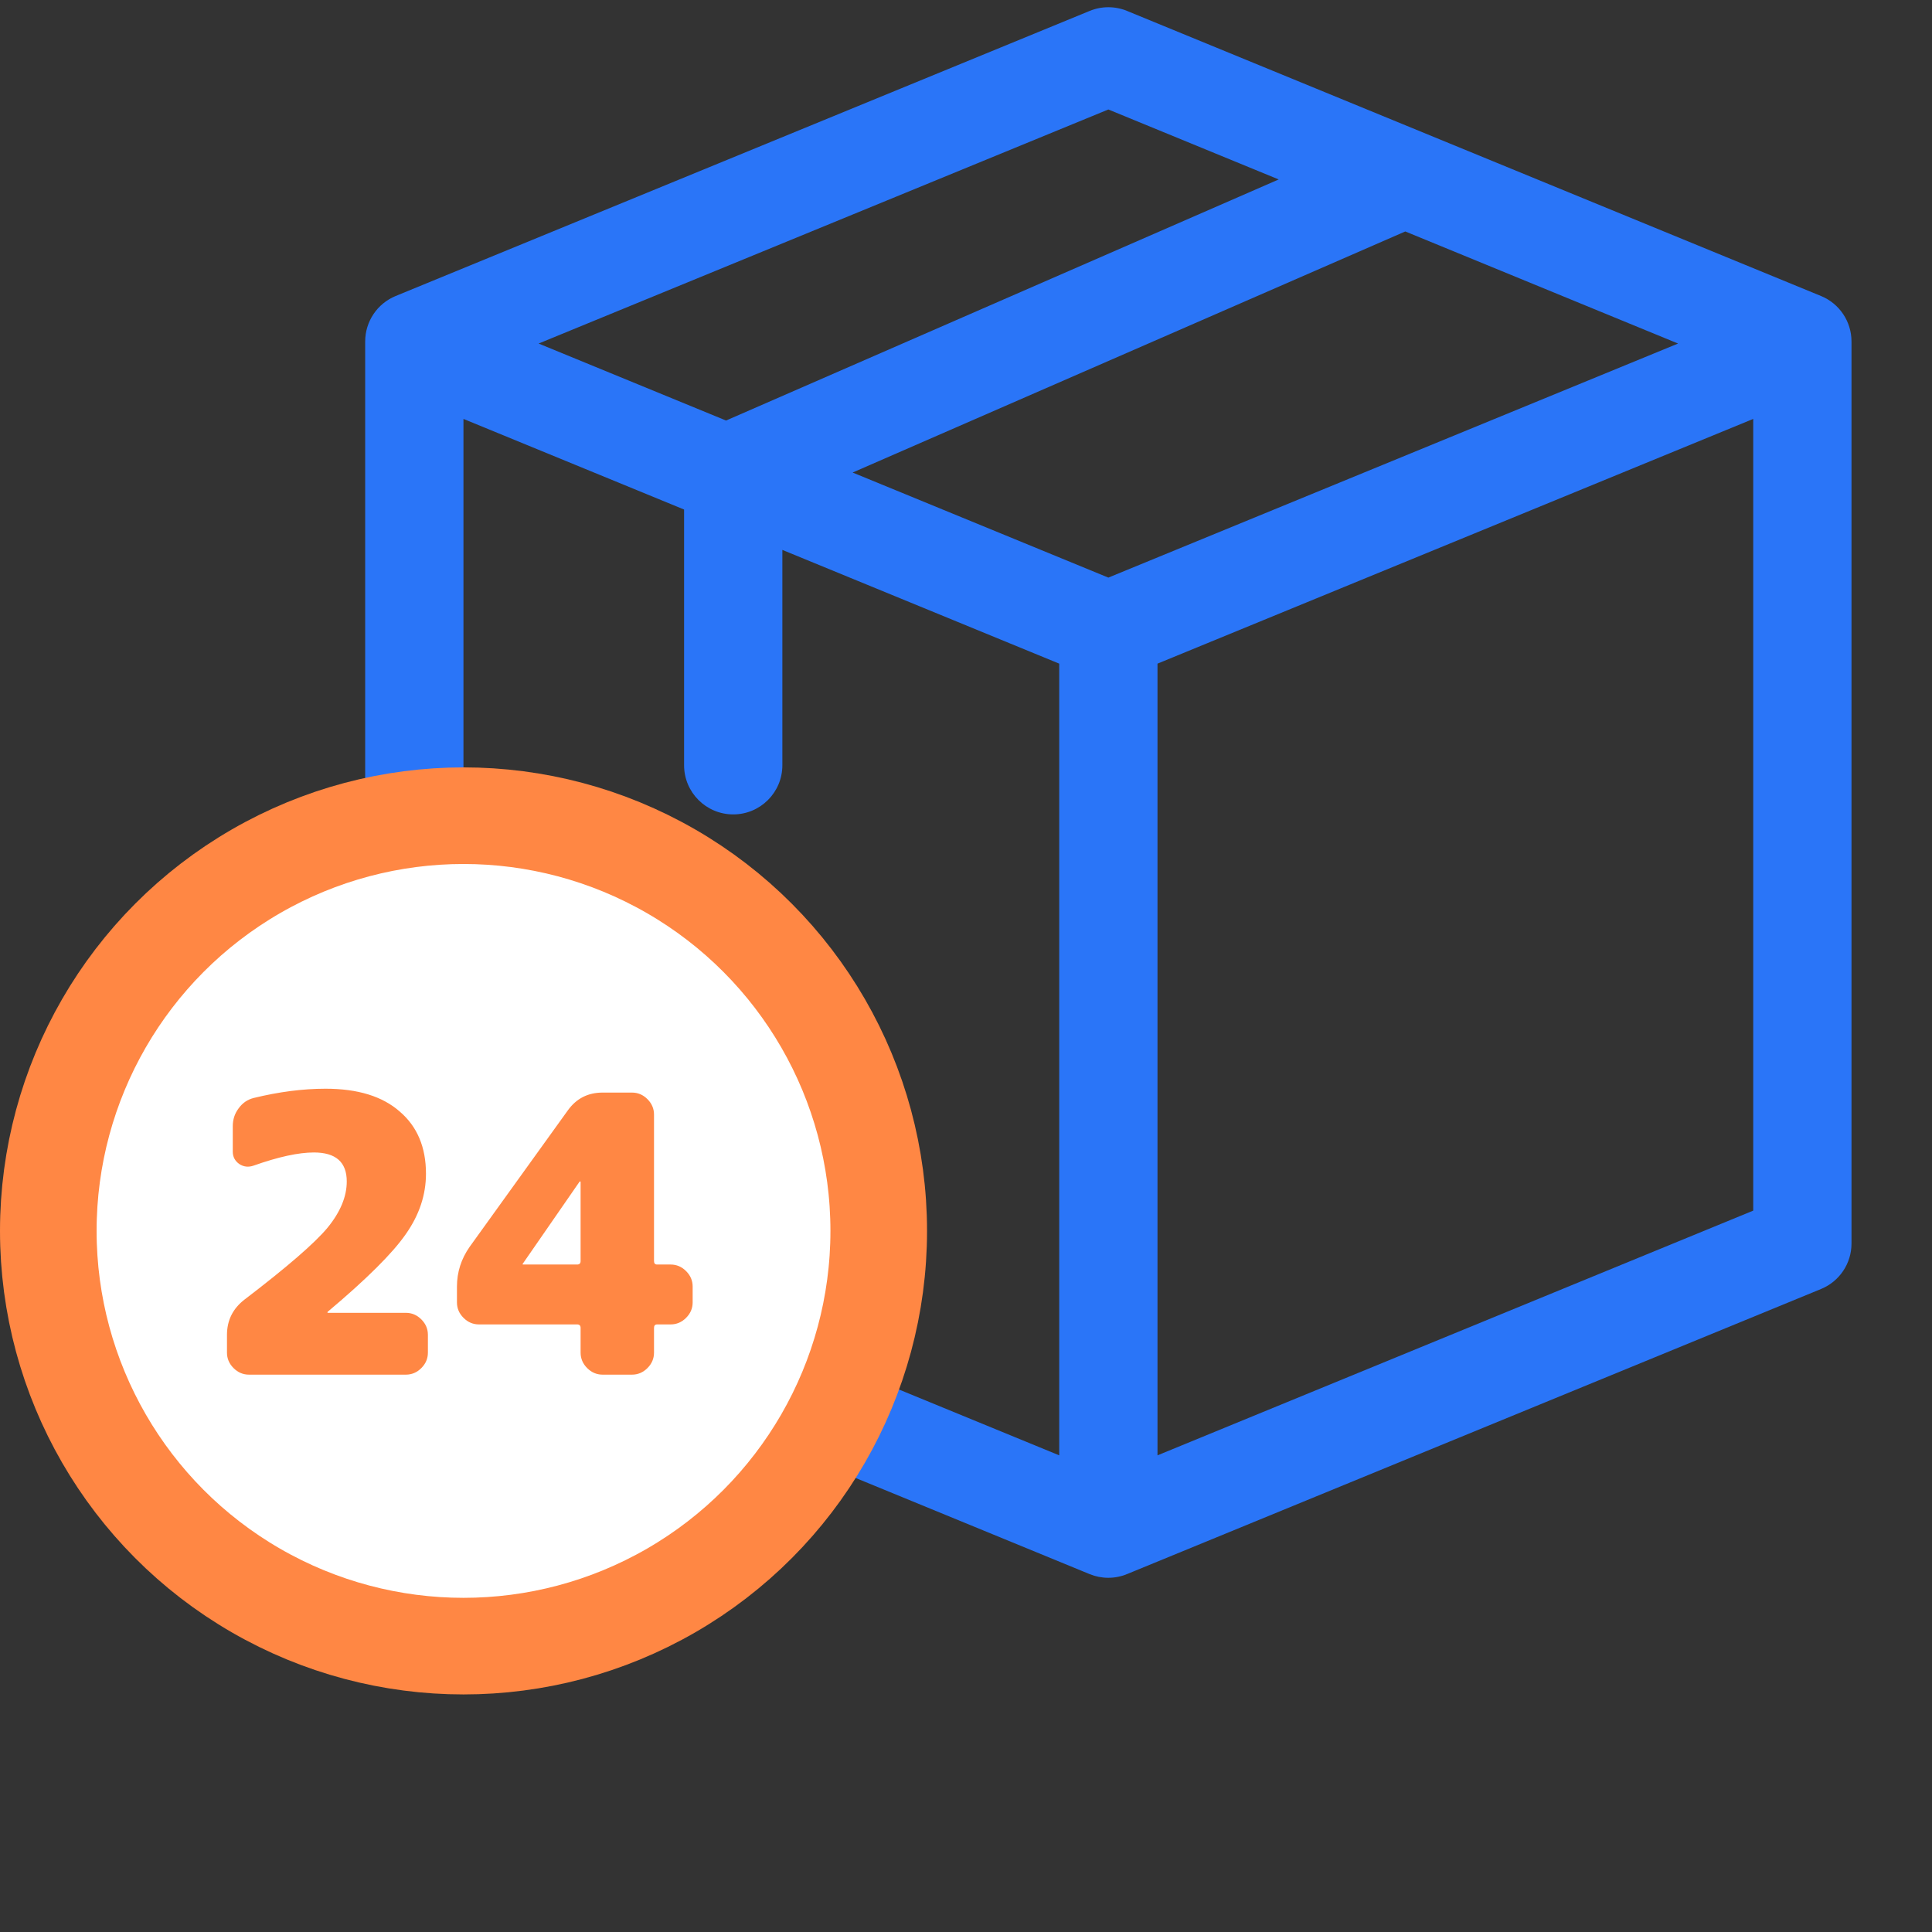 <svg width="60" height="60" viewBox="0 0 60 60" fill="none" xmlns="http://www.w3.org/2000/svg">
<rect x="0" y="0" width="60" height="60" fill="#333333" stroke="none"/>
<g clip-path="url(#clip0)">
<path d="M57.5 10.605C57.5 9.986 57.126 9.428 56.554 9.193L35.001 0.339C34.629 0.186 34.212 0.186 33.841 0.339L12.287 9.193C11.715 9.428 11.341 9.986 11.341 10.605V38.62C11.341 39.239 11.715 39.796 12.287 40.031L33.841 48.886C34.208 49.036 34.621 49.04 34.999 48.885C35.017 48.879 34.201 49.214 56.554 40.031C57.126 39.796 57.5 39.239 57.5 38.62V10.605ZM34.421 17.938L26.479 14.675L43.642 7.188L52.114 10.669L34.421 17.938ZM14.393 13.01L21.245 15.824V23.766C21.245 24.608 21.928 25.292 22.771 25.292C23.614 25.292 24.297 24.608 24.297 23.766V17.078L32.895 20.61V45.197L14.393 37.597V13.01ZM34.421 3.4L39.711 5.573L22.548 13.06L16.727 10.669L34.421 3.4ZM35.947 20.61L54.448 13.01V37.597L35.947 45.197V20.61Z" fill="#2A75F8"/>
<circle cx="14.395" cy="38.227" r="12.895" fill="white" stroke="#FF8744" stroke-width="3"/>
<path d="M12.605 40.771C12.789 40.771 12.949 40.839 13.085 40.975C13.221 41.111 13.289 41.271 13.289 41.455V42.007C13.289 42.191 13.221 42.351 13.085 42.487C12.949 42.623 12.789 42.691 12.605 42.691H7.733C7.549 42.691 7.389 42.623 7.253 42.487C7.117 42.351 7.049 42.191 7.049 42.007V41.455C7.049 41.007 7.229 40.643 7.589 40.363C8.909 39.355 9.769 38.611 10.169 38.131C10.569 37.643 10.769 37.163 10.769 36.691C10.769 36.091 10.429 35.791 9.749 35.791C9.269 35.791 8.645 35.927 7.877 36.199C7.717 36.255 7.569 36.239 7.433 36.151C7.297 36.055 7.229 35.927 7.229 35.767V34.975C7.229 34.767 7.289 34.583 7.409 34.423C7.529 34.255 7.685 34.147 7.877 34.099C8.661 33.907 9.405 33.811 10.109 33.811C11.109 33.811 11.877 34.047 12.413 34.519C12.957 34.983 13.229 35.627 13.229 36.451C13.229 37.107 13.021 37.731 12.605 38.323C12.197 38.915 11.389 39.719 10.181 40.735C10.173 40.743 10.169 40.751 10.169 40.759C10.169 40.767 10.173 40.771 10.181 40.771H12.605ZM18.031 39.163V36.703C18.031 36.695 18.027 36.691 18.019 36.691C18.003 36.691 17.995 36.695 17.995 36.703L16.243 39.235L16.231 39.247V39.259C16.231 39.267 16.235 39.271 16.243 39.271H17.923C17.995 39.271 18.031 39.235 18.031 39.163ZM20.827 39.271C21.011 39.271 21.171 39.339 21.307 39.475C21.443 39.611 21.511 39.771 21.511 39.955V40.447C21.511 40.631 21.443 40.791 21.307 40.927C21.171 41.063 21.011 41.131 20.827 41.131H20.407C20.343 41.131 20.311 41.167 20.311 41.239V42.007C20.311 42.191 20.243 42.351 20.107 42.487C19.971 42.623 19.811 42.691 19.627 42.691H18.715C18.531 42.691 18.371 42.623 18.235 42.487C18.099 42.351 18.031 42.191 18.031 42.007V41.239C18.031 41.167 17.995 41.131 17.923 41.131H14.875C14.691 41.131 14.531 41.063 14.395 40.927C14.259 40.791 14.191 40.631 14.191 40.447V39.955C14.191 39.507 14.323 39.095 14.587 38.719L17.635 34.483C17.899 34.115 18.259 33.931 18.715 33.931H19.627C19.811 33.931 19.971 33.999 20.107 34.135C20.243 34.271 20.311 34.431 20.311 34.615V39.163C20.311 39.235 20.343 39.271 20.407 39.271H20.827Z" fill="#FF8744"/>
</g>
<defs>
<clipPath id="clip0">
<rect width="60" height="60" fill="white"/>
</clipPath>
</defs>
</svg>
